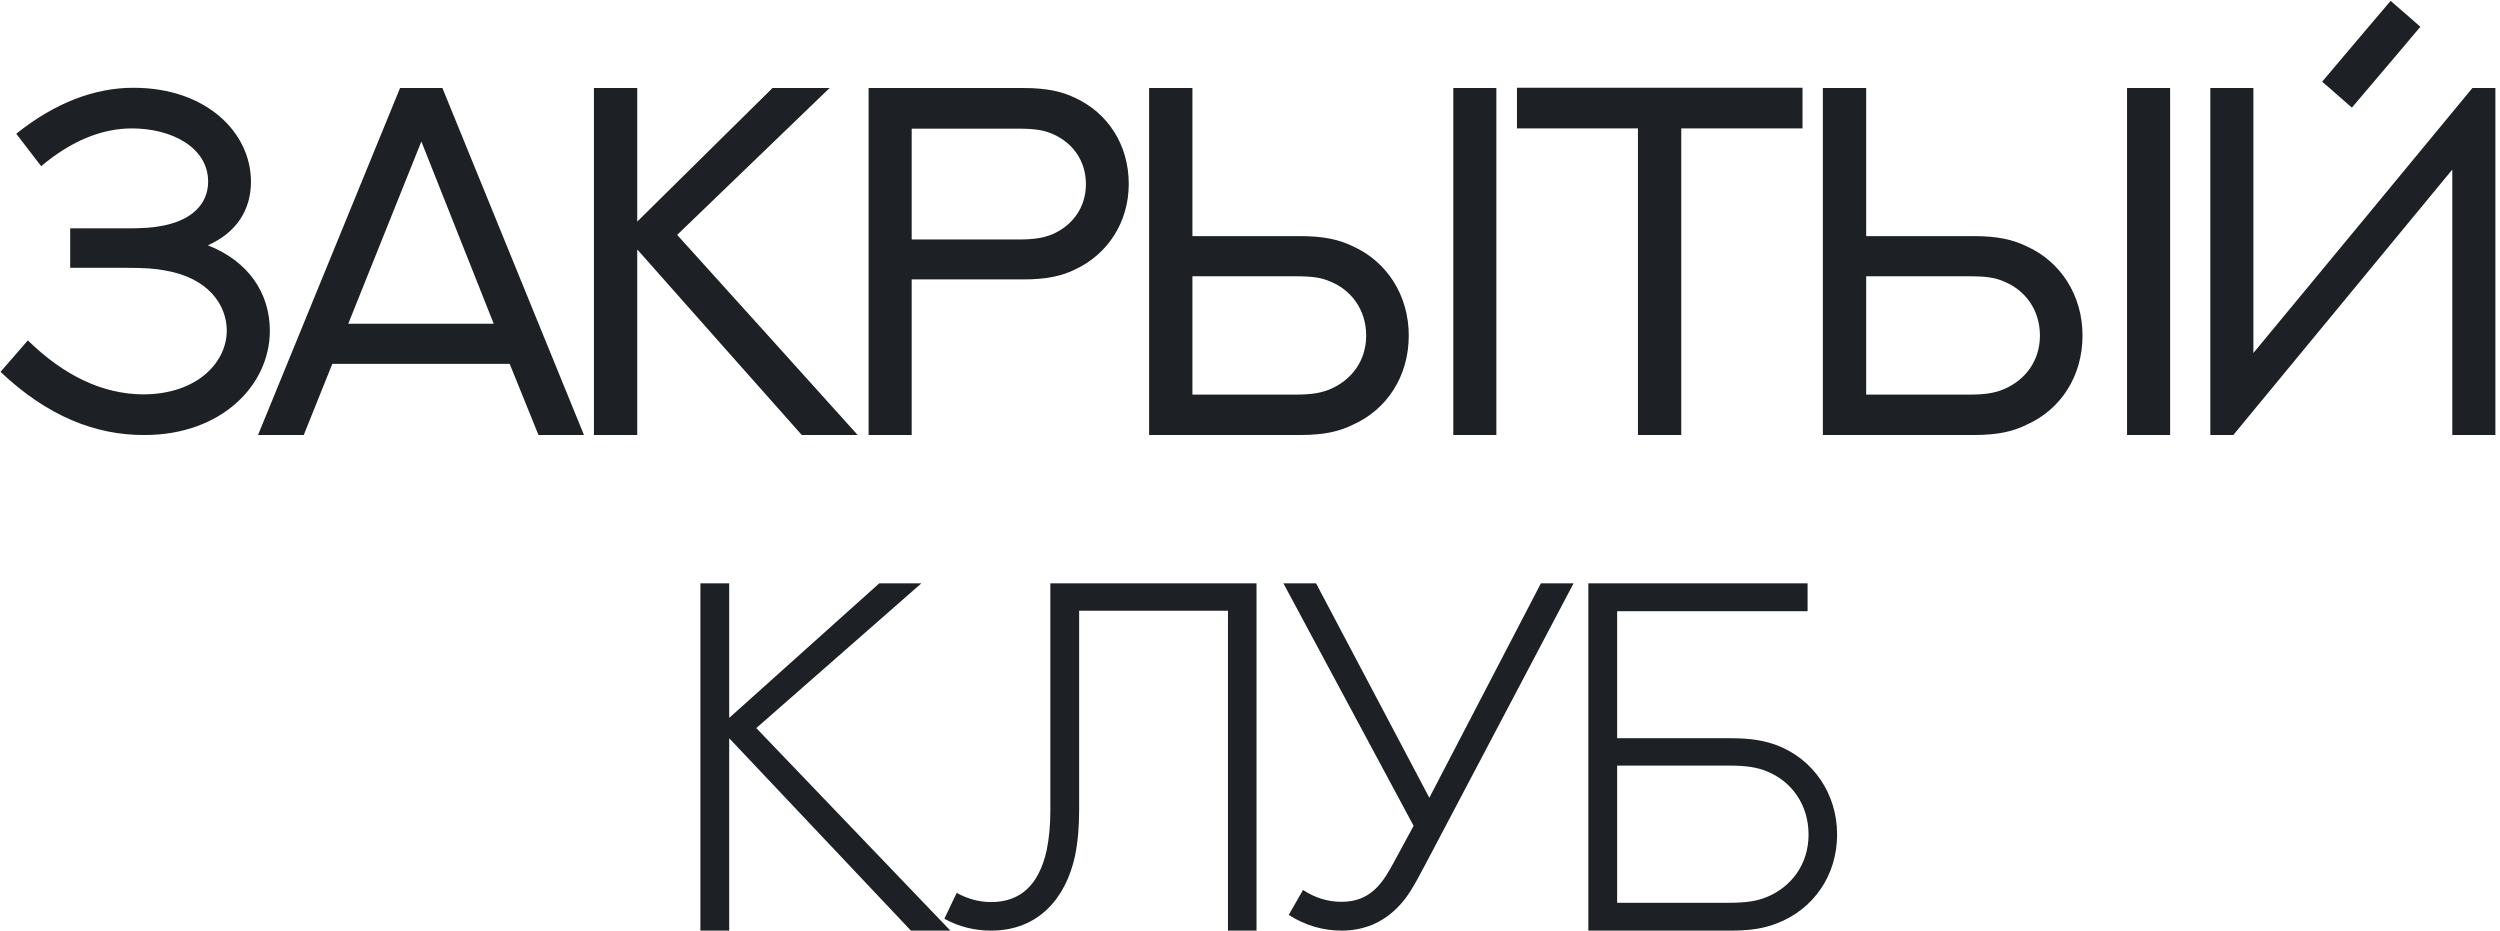 <?xml version="1.0" encoding="UTF-8"?> <svg xmlns="http://www.w3.org/2000/svg" width="454" height="169" viewBox="0 0 454 169" fill="none"><path d="M0.092 67.53L5.058 61.817C11.826 68.409 18.769 71.529 25.844 71.617C35.864 71.661 41.181 65.728 41.181 60.06C41.181 55.313 37.754 50.435 29.975 49.117C28.173 48.766 26.196 48.634 22.812 48.634H12.749V41.471H22.9C25.976 41.471 27.778 41.339 29.316 41.031C34.589 40.108 37.797 37.208 37.797 32.989C37.797 26.793 31.206 23.321 23.955 23.321C18.506 23.321 12.968 25.562 7.475 30.177L2.949 24.288C9.98 18.663 17.187 15.938 24.218 15.938C37.578 15.938 45.576 24.156 45.576 32.989C45.576 38.175 42.895 42.262 37.754 44.547C45.136 47.447 49.004 53.248 49.004 60.06C49.004 69.947 40.214 79 26.24 79C17.363 79.044 8.574 75.572 0.092 67.53ZM97.788 79L92.559 66.08H60.347L55.161 79H46.855L72.651 15.982H80.342L106.05 79H97.788ZM76.519 25.694L63.247 58.785H89.658L76.519 25.694ZM140.288 15.982H150.66L122.974 42.657C133.916 54.786 144.859 66.871 155.757 79H145.606C135.674 67.794 125.655 56.544 115.723 45.294V79H107.857V15.982H115.723V40.24L140.288 15.982ZM165.562 43.492H184.986C188.018 43.492 189.6 43.141 191.051 42.569C194.654 41.031 197.203 37.779 197.203 33.429C197.203 29.078 194.654 25.782 191.051 24.288C189.644 23.673 188.018 23.365 184.942 23.365H165.562V43.492ZM165.562 79H157.74V15.982H185.821C190.172 15.982 192.896 16.642 195.269 17.784C201.158 20.509 204.981 26.266 204.981 33.385C204.981 40.372 201.158 46.173 195.225 48.941C192.896 50.084 190.172 50.743 185.821 50.743H165.562V79ZM271.739 15.982V79H263.917V15.982H271.739ZM248.097 60.938C248.097 56.236 245.372 52.633 241.505 51.095C240.011 50.435 238.385 50.172 235.221 50.172H216.544V71.661H235.221C238.385 71.661 240.011 71.31 241.505 70.694C245.372 69.068 248.097 65.597 248.097 60.938ZM255.831 60.938C255.831 68.365 251.832 74.386 245.724 77.11C243.263 78.341 240.494 79 236.056 79H208.678V15.982H216.544V42.877H236.056C240.494 42.877 243.219 43.536 245.68 44.723C251.832 47.491 255.831 53.6 255.831 60.938ZM275.48 15.938H327.336V23.321H305.319V79H297.453V23.321H275.48V15.938ZM394.094 15.982V79H386.271V15.982H394.094ZM370.451 60.938C370.451 56.236 367.727 52.633 363.859 51.095C362.365 50.435 360.739 50.172 357.575 50.172H338.898V71.661H357.575C360.739 71.661 362.365 71.31 363.859 70.694C367.727 69.068 370.451 65.597 370.451 60.938ZM378.186 60.938C378.186 68.365 374.187 74.386 368.078 77.11C365.617 78.341 362.849 79 358.41 79H331.032V15.982H338.898V42.877H358.41C362.849 42.877 365.573 43.536 368.034 44.723C374.187 47.491 378.186 53.6 378.186 60.938ZM427.102 19.542C425.3 18.004 423.542 16.378 421.697 14.84C425.828 9.918 430.002 5.04 434.133 0.162C435.935 1.7 437.737 3.282 439.538 4.864C435.408 9.742 431.277 14.664 427.102 19.542ZM445.339 79V30.792L405.569 79H401.394V15.982H409.216V64.103C422.488 48.062 435.759 32.023 448.987 15.982H453.162V79H445.339ZM159.668 105.938H167.315L137.344 132.218L172.588 169H165.425L132.422 134.063V169H127.193V105.938H132.422V130.372L159.668 105.938ZM190.743 105.938H228.184V169H222.999V110.904H195.972V147.071C195.972 150.147 195.753 152.784 195.225 155.421C193.599 162.979 188.678 169 179.976 169C177.076 169 174.22 168.341 171.495 166.847L173.736 162.145C175.714 163.243 177.823 163.814 179.976 163.814C185.294 163.814 188.678 160.738 190.084 154.366C190.523 152.169 190.743 149.928 190.743 147.115V105.938ZM233.068 105.938H239L259.567 144.874L279.825 105.938H285.758L258.951 156.783C256.798 160.826 255.699 162.936 253.634 164.957C251.041 167.506 247.745 169 243.614 169C240.319 169 237.023 168.077 234.034 166.144L236.627 161.617C238.824 163.067 241.197 163.771 243.614 163.771C249.195 163.771 251.305 159.947 253.282 156.3L256.71 149.972L233.068 105.938ZM333.62 151.554C333.62 159.024 329.269 165.177 322.677 167.682C320.524 168.517 318.239 169 314.284 169H288.444V105.938H328.258V110.992H293.673V134.063H314.284C318.239 134.063 320.524 134.547 322.677 135.338C329.269 137.843 333.62 144.127 333.62 151.554ZM328.434 151.554C328.434 146.148 325.358 141.886 320.876 140.084C319.162 139.381 317.316 139.029 313.888 139.029H293.673V163.946H313.888C317.316 163.946 319.162 163.595 320.876 162.892C325.314 161.046 328.434 156.959 328.434 151.554Z" fill="#1D2025"></path></svg> 